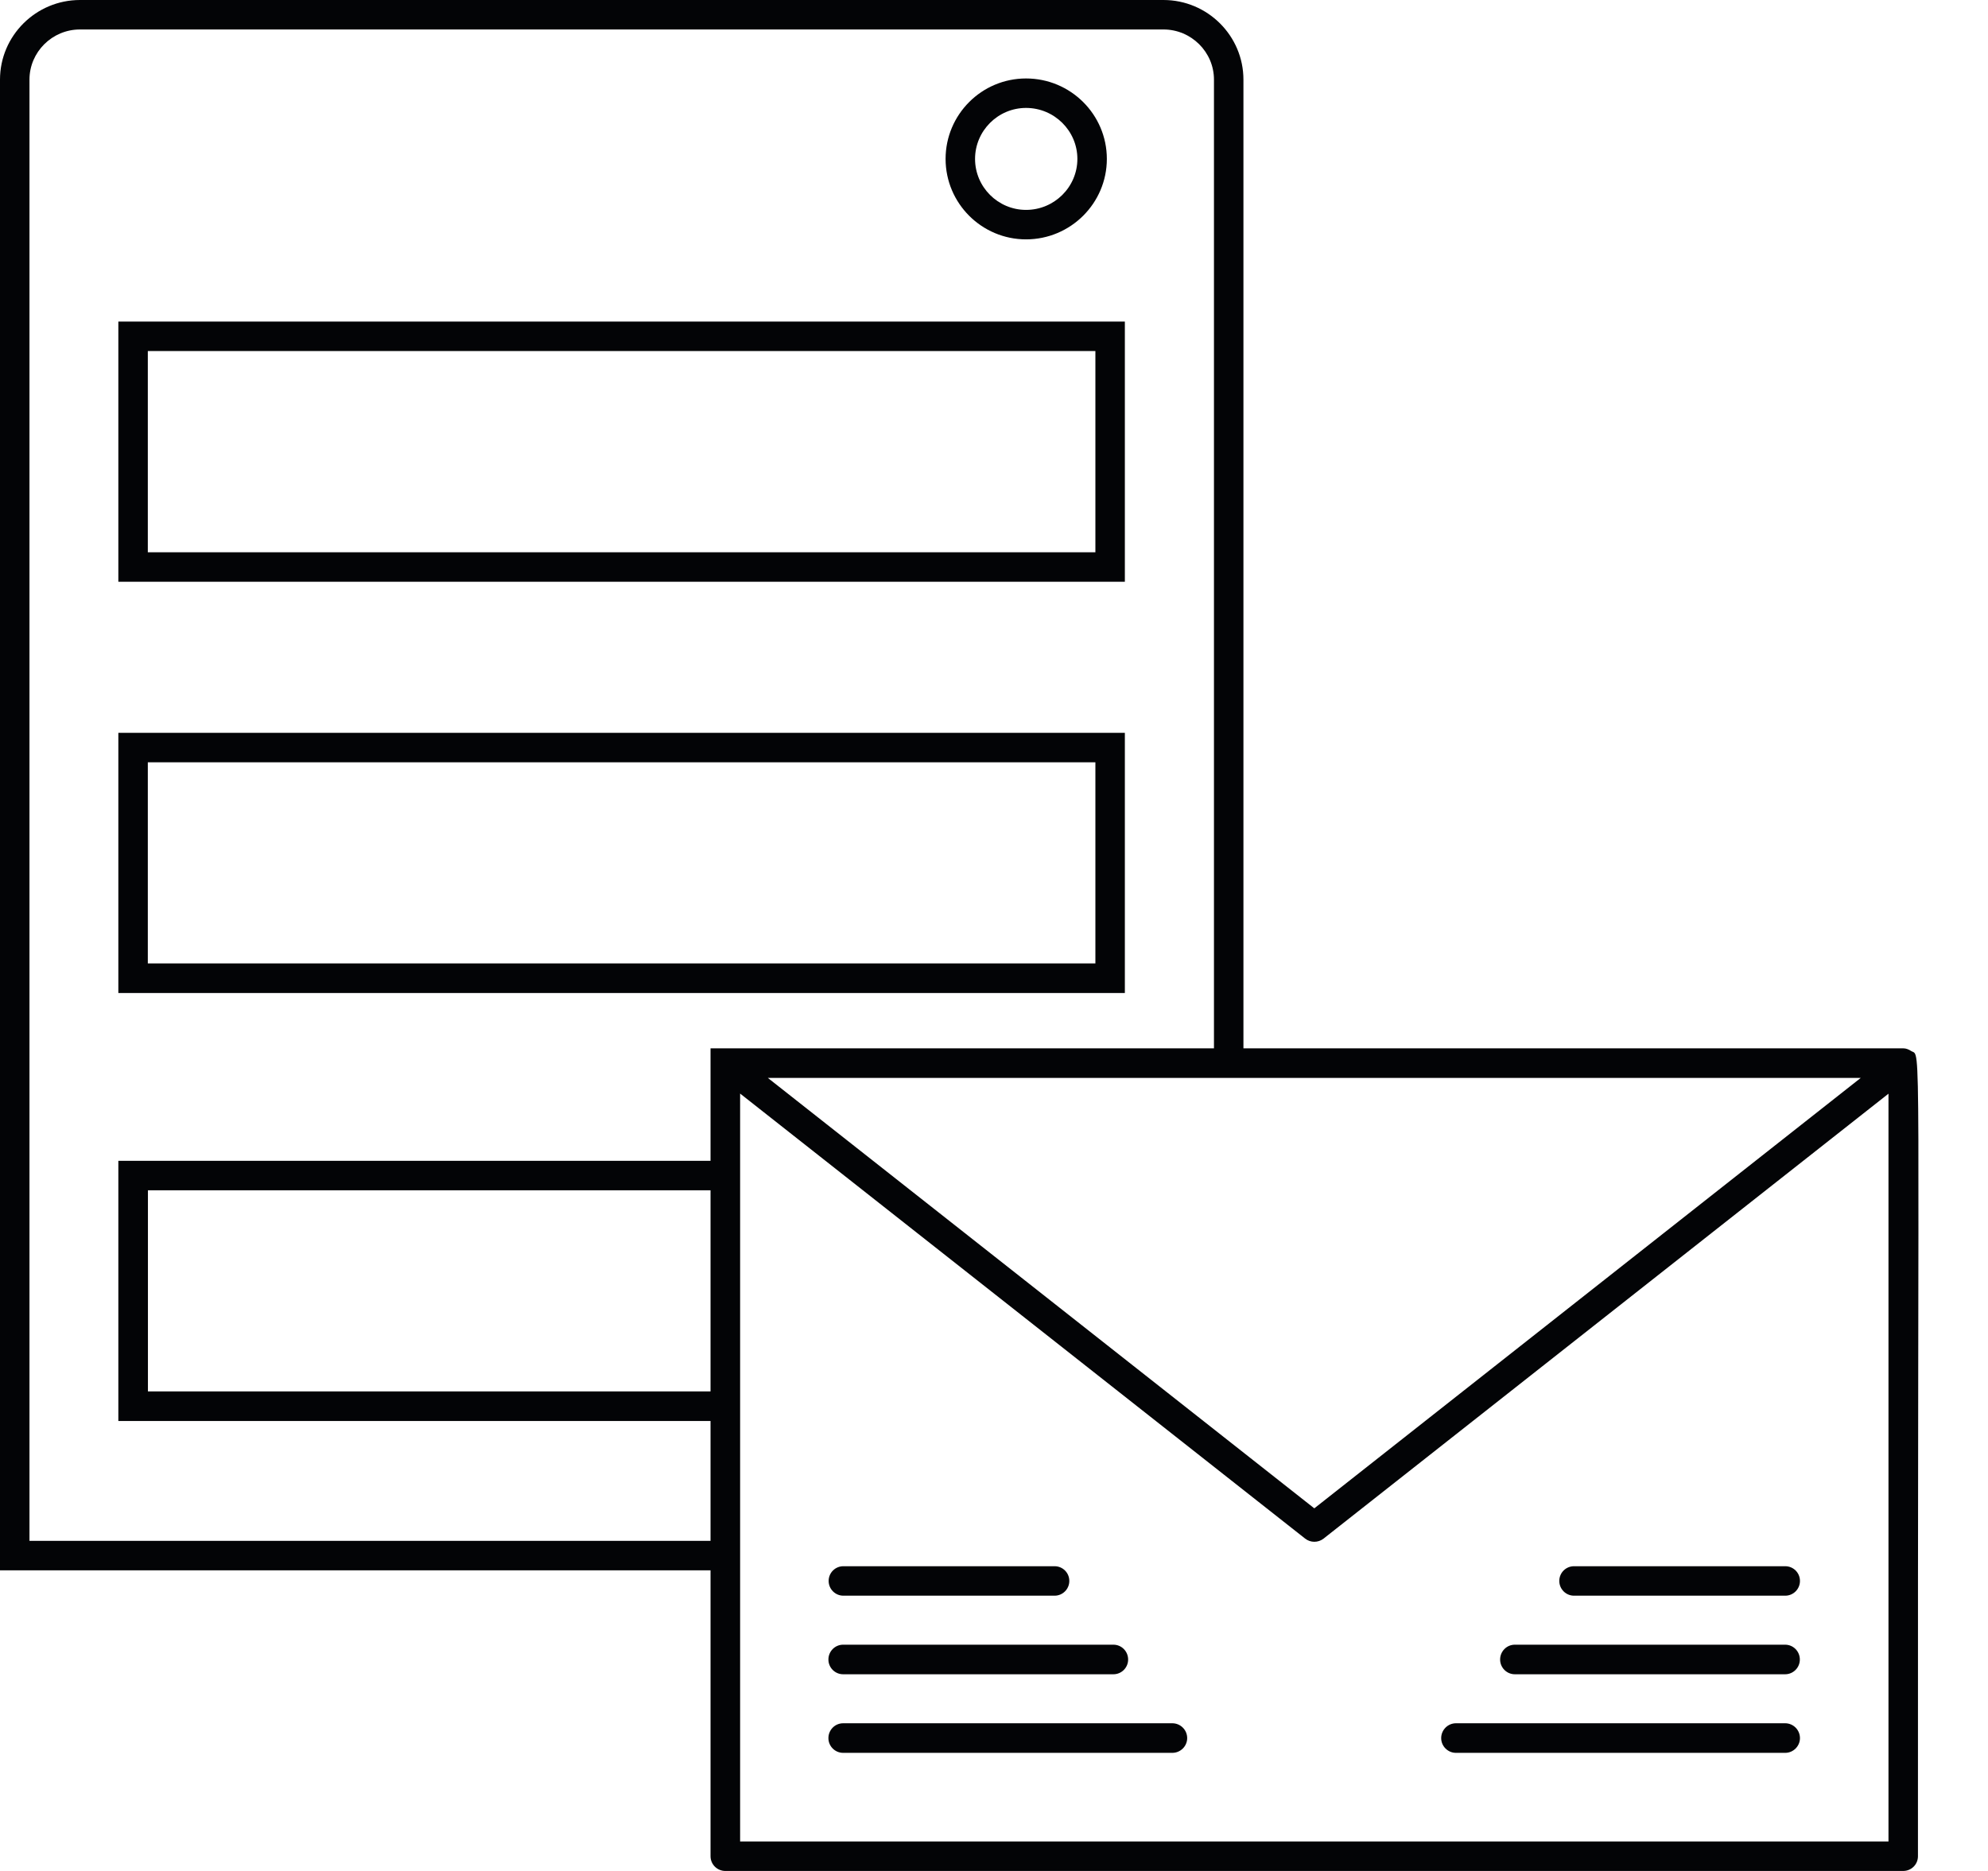 <svg width="17" height="16" viewBox="0 0 17 16" fill="none" xmlns="http://www.w3.org/2000/svg">
<path d="M9.619 2.75H1.012V4.975H9.619V2.75ZM9.367 4.723H1.264V3.002H9.367V4.723Z" fill="#030406"/>
<path d="M9.619 6.267H1.012V8.492H9.619V6.267ZM9.367 8.239H1.264V6.519H9.367V8.239Z" fill="#030406"/>
<path d="M8.774 2.047C9.155 2.047 9.465 1.738 9.465 1.359C9.465 0.979 9.155 0.671 8.774 0.671C8.394 0.671 8.086 0.98 8.086 1.359C8.086 1.739 8.395 2.047 8.774 2.047ZM8.774 0.923C9.016 0.923 9.213 1.119 9.213 1.359C9.213 1.599 9.016 1.795 8.774 1.795C8.534 1.795 8.338 1.599 8.338 1.359C8.338 1.119 8.534 0.923 8.774 0.923Z" fill="#030406"/>
<path d="M6.076 15.874C6.076 15.944 6.133 16 6.202 16H16.275C16.345 16 16.401 15.944 16.401 15.874C16.398 8.662 16.433 9.044 16.343 8.988C16.323 8.975 16.3 8.965 16.275 8.965L10.633 8.965V0.681C10.633 0.306 10.326 0 9.949 0L0.684 0C0.307 0 0 0.306 0 0.681V13.429H6.076L6.076 15.874ZM6.329 15.748V9.352L11.161 13.158C11.184 13.176 11.212 13.185 11.239 13.185C11.267 13.185 11.295 13.176 11.318 13.158L16.149 9.353V15.748H6.329ZM6.076 11.899H1.265V10.179H6.076L6.076 11.899ZM15.912 9.218L11.239 12.899L6.566 9.218H15.912ZM0.252 13.177V0.681C0.252 0.445 0.446 0.252 0.684 0.252H9.949C10.187 0.252 10.381 0.445 10.381 0.681V8.965H6.076V9.927L1.012 9.927V12.152H6.076V13.177L0.252 13.177Z" fill="#030406"/>
<path d="M10.025 14.737H7.21C7.14 14.737 7.084 14.794 7.084 14.864C7.084 14.933 7.14 14.99 7.21 14.99H10.025C10.095 14.99 10.152 14.933 10.152 14.864C10.152 14.794 10.095 14.737 10.025 14.737Z" fill="#030406"/>
<path d="M7.21 14.318H9.521C9.591 14.318 9.647 14.261 9.647 14.192C9.647 14.122 9.591 14.065 9.521 14.065H7.21C7.14 14.065 7.084 14.122 7.084 14.192C7.084 14.261 7.14 14.318 7.21 14.318Z" fill="#030406"/>
<path d="M7.212 13.646H9.018C9.088 13.646 9.144 13.589 9.144 13.52C9.144 13.45 9.088 13.394 9.018 13.394H7.212C7.142 13.394 7.086 13.45 7.086 13.52C7.086 13.589 7.142 13.646 7.212 13.646Z" fill="#030406"/>
<path d="M15.266 14.737H12.45C12.381 14.737 12.324 14.794 12.324 14.864C12.324 14.933 12.381 14.99 12.45 14.99H15.266C15.335 14.99 15.392 14.933 15.392 14.864C15.392 14.794 15.335 14.737 15.266 14.737Z" fill="#030406"/>
<path d="M15.265 14.065H12.954C12.884 14.065 12.828 14.122 12.828 14.192C12.828 14.261 12.884 14.318 12.954 14.318H15.265C15.335 14.318 15.391 14.261 15.391 14.192C15.391 14.122 15.335 14.065 15.265 14.065Z" fill="#030406"/>
<path d="M15.266 13.394H13.46C13.39 13.394 13.334 13.45 13.334 13.52C13.334 13.589 13.39 13.646 13.46 13.646H15.266C15.336 13.646 15.392 13.589 15.392 13.52C15.392 13.45 15.336 13.394 15.266 13.394Z" fill="#030406"/>
</svg>
